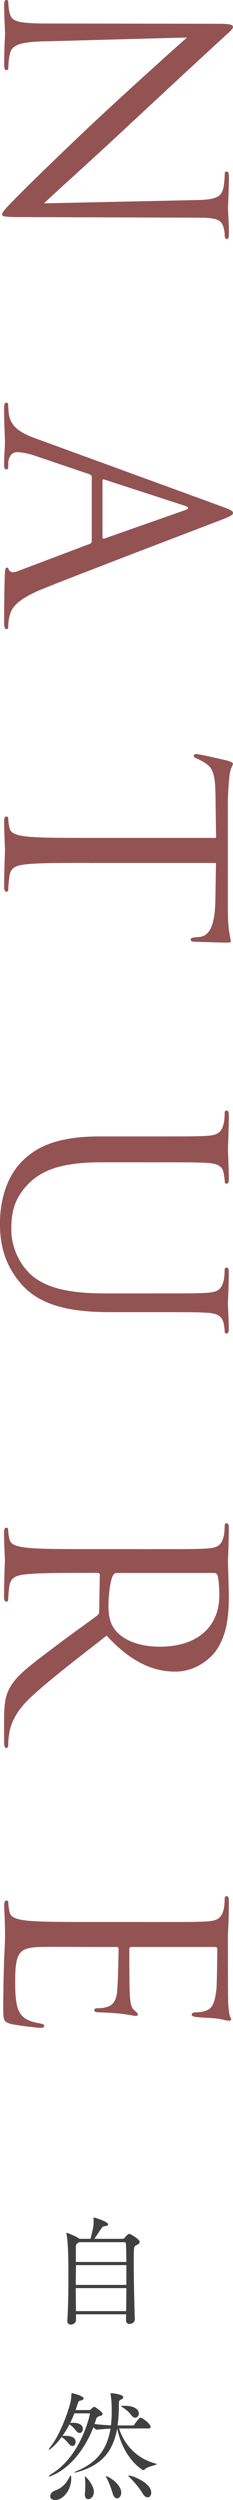 <?xml version="1.0" encoding="UTF-8"?>
<svg id="_レイヤー_2" data-name="レイヤー 2" xmlns="http://www.w3.org/2000/svg" viewBox="0 0 50.89 545.75">
  <defs>
    <style>
      .cls-1 {
        fill: #945353;
      }

      .cls-2 {
        fill: #404040;
      }
    </style>
  </defs>
  <g id="_レイヤー_1-2" data-name="レイヤー 1">
    <g>
      <g>
        <path class="cls-1" d="M9.74,9.02c-5.32.13-7.01.78-7.53,2.53-.32,1.23-.39,2.66-.39,3.25,0,.32-.13.52-.39.52-.39,0-.52-.39-.52-1.17,0-3.7.19-6.3.19-6.88s-.19-3.31-.19-6.23c0-.65.06-1.04.52-1.04.26,0,.39.19.39.52,0,.52.07,1.69.39,2.66.45,1.62,2.34,1.95,8.24,1.95l37.19.06c2.53,0,3.25.19,3.25.71s-1.43,1.62-2.08,2.27c-1.1.97-11.55,10.65-22.26,20.64-6.88,6.43-14.8,13.5-16.94,15.58l32.98-.71c4.22-.06,5.65-.52,6.17-2.53.26-1.17.32-2.66.32-3.18,0-.45.2-.52.46-.52.39,0,.45.52.45,1.3,0,2.92-.19,6.04-.19,6.75s.19,2.86.19,5.52c0,.71-.07,1.17-.45,1.17-.26,0-.46-.26-.46-.71,0-.32,0-.78-.19-1.56-.45-2.14-1.88-2.4-5.78-2.4l-38.04-.13c-4.28,0-4.61-.13-4.61-.58,0-.52.71-1.3,4.15-4.74.65-.71,10.19-10.06,17.59-16.94,8.11-7.53,16.29-14.86,18.63-16.94l-31.09.84Z"/>
        <path class="cls-1" d="M48.36,110.54c2.14.78,2.53,1.04,2.53,1.43s-.33.65-2.34,1.43c-2.47.97-29.28,11.16-39.14,15.12-5.78,2.34-6.82,4.22-7.21,5.58-.32.97-.39,1.95-.39,2.6,0,.39-.06.65-.39.65-.39,0-.52-.58-.52-1.3,0-.97,0-5.71.13-10.19.06-1.23.06-1.95.45-1.95.26,0,.39.19.45.45.13.39.71.78,1.75.39l15.97-6.04c.26-.13.39-.26.39-.58v-13.96c0-.32-.2-.52-.52-.65l-11.49-3.9c-1.62-.58-3.18-.91-4.35-.91-1.3,0-1.88,1.36-1.88,2.47v.65c0,.45-.13.65-.39.65-.39,0-.52-.39-.52-.97,0-1.56.19-4.35.19-5.06s-.19-4.28-.19-7.33c0-.84.13-1.23.52-1.23.26,0,.39.26.39.58,0,.45.07,1.36.13,1.88.39,2.99,2.86,4.28,6.1,5.45l40.31,14.73ZM22.39,117.29c0,.32.19.32.45.26l17.53-6.17c.97-.32.97-.65,0-.97l-17.53-5.71c-.32-.13-.45,0-.45.19v12.4Z"/>
        <path class="cls-1" d="M19.73,188.37c-6.23,0-11.36,0-14.09.32-1.88.19-3.31.58-3.57,2.53-.13.91-.26,2.34-.26,2.92,0,.39-.19.52-.39.52-.32,0-.52-.32-.52-1.04,0-3.57.19-7.66.19-7.98s-.19-4.41-.19-6.36c0-.71.13-1.04.52-1.04.2,0,.39.13.39.52,0,.58.13,1.36.26,1.95.26,1.3,1.69,1.62,3.57,1.88,2.73.32,7.85.32,14.09.32h27.46l-.13-9.61c-.07-4.02-.52-5.58-2.08-6.62-1.1-.71-1.56-.91-2.01-1.1-.52-.19-.65-.39-.65-.65,0-.19.19-.32.58-.32.65,0,6.23,1.3,6.75,1.43.39.13,1.23.39,1.23.65,0,.45-.65,1.1-.78,2.86-.2,1.88-.32,4.35-.32,5.13v24.34c0,2.08.13,3.57.32,4.61.13.97.32,1.56.32,1.82,0,.32-.39.32-.78.32-1.95,0-6.43-.19-7.14-.19-.58,0-.84-.19-.84-.45,0-.32.19-.45,1.1-.52l.71-.06c1.95-.19,3.44-1.75,3.57-7.98l.13-8.18h-27.46Z"/>
        <path class="cls-1" d="M31.16,248.08c10.13,0,11.94,0,14.02-.13,2.21-.13,3.25-.65,3.7-2.79.13-.52.19-1.62.19-2.21,0-.26.13-.52.39-.52.39,0,.52.32.52,1.04,0,2.92-.19,6.88-.19,7.46s.19,4.48.19,6.43c0,.71-.13,1.04-.52,1.04-.26,0-.39-.26-.39-.52,0-.45-.06-.84-.19-1.62-.26-1.75-1.43-2.27-3.7-2.4-2.08-.13-3.89-.13-14.02-.13h-9.09c-9.35,0-13.37,2.08-16.03,4.87-2.99,3.18-3.57,6.1-3.57,9.8,0,3.96,1.88,7.85,4.67,10.19,3.7,2.99,9.22,3.76,15.9,3.76h8.11c10.13,0,11.94,0,14.02-.13,2.21-.13,3.25-.65,3.7-2.79.13-.52.19-1.62.19-2.21,0-.26.13-.52.39-.52.39,0,.52.32.52,1.04,0,2.92-.19,6.49-.19,6.88,0,.45.19,3.51.19,5.45,0,.71-.13,1.04-.52,1.04-.26,0-.39-.26-.39-.52,0-.45-.06-.84-.19-1.62-.39-1.75-1.43-2.27-3.7-2.4-2.08-.13-3.89-.13-14.02-.13h-6.95c-7.01,0-14.8-.78-19.41-5.97-4.15-4.67-4.8-9.54-4.8-13.37,0-2.21.26-8.76,4.61-13.37,3.05-3.18,7.59-5.65,17.07-5.65h9.48Z"/>
        <path class="cls-1" d="M31.16,338.17c10.13,0,11.94,0,14.02-.13,2.21-.13,3.25-.65,3.7-2.79.13-.52.19-1.62.19-2.21,0-.26.13-.52.39-.52.39,0,.52.32.52,1.04,0,2.92-.19,7.01-.19,7.33,0,.71.19,5.65.19,7.66,0,4.09-.39,8.44-2.86,11.88-1.17,1.62-4.35,4.48-8.83,4.48-4.8,0-9.61-2.01-15-7.85-6.82,5.32-12.59,9.74-16.62,13.5-3.7,3.5-4.41,6.3-4.67,7.92-.2,1.23-.2,2.14-.2,2.53,0,.32-.19.58-.39.58-.39,0-.52-.39-.52-1.56v-4.61c0-3.63.32-5.26,1.23-6.95,1.49-2.79,4.67-5.06,9.54-8.76,3.57-2.73,7.92-5.78,9.61-7.08.26-.26.39-.45.39-.84l.13-7.98c0-.32-.2-.45-.52-.45h-1.56c-6.23,0-11.36,0-14.09.32-1.88.19-3.31.58-3.57,2.53-.13.91-.26,2.34-.26,2.92,0,.39-.19.52-.39.52-.32,0-.52-.32-.52-1.04,0-3.57.19-7.66.19-7.98,0-.06-.19-4.15-.19-6.1,0-.71.13-1.04.52-1.04.2,0,.39.13.39.52,0,.58.13,1.36.26,1.95.26,1.3,1.69,1.62,3.57,1.88,2.73.32,7.85.32,14.09.32h11.42ZM25.51,343.37c-.32,0-.58.13-.78.45-.58.97-1.04,3.96-1.04,6.82,0,1.56.2,3.38,1.23,4.87,1.56,2.27,5.06,3.96,10,3.96,8.11,0,12.98-4.28,12.98-11.23,0-1.95-.19-3.7-.39-4.35-.13-.32-.39-.52-.78-.52h-21.23Z"/>
        <path class="cls-1" d="M31.16,419.57c10.13,0,11.94,0,14.02-.13,2.21-.13,3.25-.65,3.7-2.79.13-.52.19-1.62.19-2.21,0-.26.13-.52.39-.52.39,0,.52.32.52,1.04,0,1.49,0,3.25-.07,4.67l-.13,2.66c0,.45,0,13.37.06,14.86.06,1.23.19,2.27.32,2.79.07.32.33.58.33.91,0,.19-.26.26-.58.26-.45,0-1.23-.32-3.05-.52-.65-.06-3.5-.19-4.28-.32-.33-.06-.71-.19-.71-.45,0-.39.33-.52.84-.52.46,0,1.56-.06,2.34-.39,1.04-.45,1.82-1.1,2.21-4.61.13-1.1.2-8.18.2-8.89,0-.26-.2-.39-.65-.39h-17.92c-.46,0-.65.06-.65.39,0,.84,0,8.83.13,10.32.13,1.56.26,2.47.91,3.05.52.45.84.71.84.97,0,.19-.13.32-.52.32s-1.49-.32-3.63-.52c-1.3-.13-3.7-.26-4.15-.26-.52,0-1.23,0-1.23-.45,0-.32.26-.45.58-.45.65,0,1.3,0,2.14-.26.91-.26,2.01-.84,2.27-3.38.19-1.75.32-8.18.32-9.28,0-.32-.19-.45-.45-.45h-5.71c-2.21,0-9.74-.06-11.1,0-4.48.19-5.32,1.17-5.32,7.53,0,1.69,0,4.54.71,6.23.71,1.69,2.01,2.47,4.67,2.92.71.13.97.26.97.58,0,.39-.52.39-.97.39-.52,0-4.93-.52-6.3-.84-1.69-.45-1.69-.97-1.69-3.5,0-4.87.13-8.44.2-10.97.13-2.53.19-4.09.19-5.06,0-.13,0-1.23-.06-2.6,0-1.3-.13-2.79-.13-3.77,0-.71.13-1.04.52-1.04.2,0,.39.13.39.52,0,.58.13,1.36.26,1.95.26,1.3,1.69,1.62,3.57,1.88,2.73.32,7.85.32,14.09.32h11.42Z"/>
      </g>
      <g>
        <path class="cls-2" d="M27.52,506.51l.03-1.3h-10.95v1.25c0,.6-.6.99-1.14.99-.39,0-.75-.23-.75-.81v-.08c.18-2.94.23-6.11.23-9.15,0-3.22,0-7.85-.42-9.72-.03-.1-.03-.16-.03-.18,0-.05,0-.08.03-.08.29,0,2.08.75,2.73,1.22.03.03.08.05.1.08h2.42c.65-2.55.68-3.09.68-3.64,0-.31,0-.62-.03-.86v-.05c0-.08.03-.1.08-.1.21,0,3.12.91,3.12,1.48,0,.21-.29.39-.88.44-.31.03-.39.18-.52.36-.42.55-1.09,1.66-1.61,2.37h6.21c.16,0,.31-.1.42-.23.18-.26.73-.86.96-.86.31,0,2.31,1.17,2.31,1.79,0,.29-.31.49-.75.7-.52.26-.55.31-.55,3.69,0,3.56.13,9.18.23,12.4.05.99-1.01,1.09-1.14,1.09-.42,0-.78-.23-.78-.78v-.03ZM27.6,494.47h-11.02c0,1.27-.03,2.76-.03,4.32h11.05v-4.32ZM16.55,499.49c0,1.66.03,3.38.03,5.02h10.97c.03-1.66.05-3.35.05-5.02h-11.05ZM17.25,489.46c-.05.05-.13.1-.21.16-.44.29-.47.42-.47,1.12v3.04h11.02c0-1.59-.03-2.96-.08-3.95,0-.18-.13-.36-.34-.36h-9.93Z"/>
        <path class="cls-2" d="M26.01,530.15c1.22,3.72,4,6.6,7.98,7.64.16.05.23.08.23.13,0,.23-2,.47-2.6,1.14-.08.1-.18.16-.31.16-.26,0-4.32-2.47-5.72-9.07-.88,4.91-3.3,7.98-8.68,9.49-.31.08-.49.13-.57.13-.05,0-.08-.03-.08-.03,0-.08.23-.21.49-.31,4.47-1.85,6.66-4.81,7.38-9.26-.83.03-1.77.1-2.96.23h-.03c-.21,0-.49-.26-.73-.55-3.61,9.1-9.46,10.76-9.67,10.76-.05,0-.08-.03-.08-.05,0-.08.21-.29.68-.57,6.47-3.98,8.29-12.97,8.29-13,0-.1-.08-.16-.21-.16h-3.17c-.29.75-.6,1.43-.91,2.08.16,0,.34-.03.52-.03.55,0,2.24.08,2.24,1.35,0,.47-.29.88-.7.88-.23,0-.49-.13-.78-.47-.34-.42-.83-1.01-1.46-1.4-.49.96-1.01,1.79-1.53,2.52.21-.03.42-.03.65-.03.68,0,2.24.1,2.24,1.35,0,.47-.29.88-.7.88-.23,0-.49-.13-.78-.47-.36-.44-.91-1.09-1.59-1.48-.68.91-1.35,1.66-2.03,2.26-.42.36-.62.52-.73.52-.03,0-.03-.03-.03-.05,0-.1.18-.42.44-.73,1.43-1.72,3.25-5.77,4.19-9.2.23-.86.26-1.33.31-2.18,0-.18.05-.21.1-.21.31,0,2.57.65,2.57,1.14,0,.18-.18.34-.52.44-.52.16-.52-.05-.86.99-.13.39-.26.75-.39,1.12h3.04c.13,0,.26-.1.36-.23.31-.31.62-.49.65-.49.26,0,1.87,1.2,1.87,1.56,0,.29-.42.42-.65.49-.26.08-.57.08-.78.68-.1.36-.23.7-.36,1.04,1.3.16,2.55.23,3.59.29.13-.96.18-2,.18-3.09,0-1.66-.08-2.81-.26-3.77v-.08s0-.08.21-.08c.16,0,2.57.23,2.57.88,0,.18-.16.36-.49.52-.36.16-.47.13-.47,1.17,0,1.64-.08,3.12-.29,4.47h3.35c.16,0,.26-.1.34-.23.23-.34,1.04-1.48,1.33-1.48.34,0,2.21,1.33,2.21,2.03,0,.18-.1.34-.52.34h-6.4ZM10.96,544.89c0-.44.36-.96,1.22-1.27,1.66-.62,2.5-1.9,3.07-3.02.08-.13.13-.21.18-.21s.13.08.13.73c0,2.37-1.72,4.63-3.54,4.63-.65,0-1.07-.39-1.07-.86ZM18.52,544.52c0-.1,0-.21.03-.34.05-.36.08-1.07.08-1.74,0-.6-.03-1.2-.08-1.53-.03-.1-.03-.18-.03-.23s0-.08.03-.08c.26,0,1.92,1.9,1.95,3.28.03,1.14-.73,1.69-1.22,1.69-.39,0-.75-.31-.75-1.04ZM24.61,544.32c-.29-1.04-.86-2.55-1.35-3.43-.08-.16-.13-.26-.13-.31t.05-.03c.52,0,3.3,1.74,3.3,3.59,0,.73-.44,1.25-.91,1.25-.36,0-.75-.31-.96-1.07ZM28.66,527.21c-.47-.65-1.27-1.35-2.03-1.77-.13-.08-.21-.13-.21-.16,0-.08.55-.1.88-.1,1.51,0,3.02.52,3.02,1.69,0,.49-.34.91-.78.91-.29,0-.6-.16-.88-.57ZM31.13,544.29c-.78-1.35-2.16-2.83-2.86-3.54-.16-.16-.23-.23-.23-.29s.03-.05.1-.05c.88,0,4.89,1.61,4.89,3.72,0,.62-.34,1.04-.78,1.04-.36,0-.75-.26-1.12-.88Z"/>
      </g>
    </g>
  </g>
</svg>